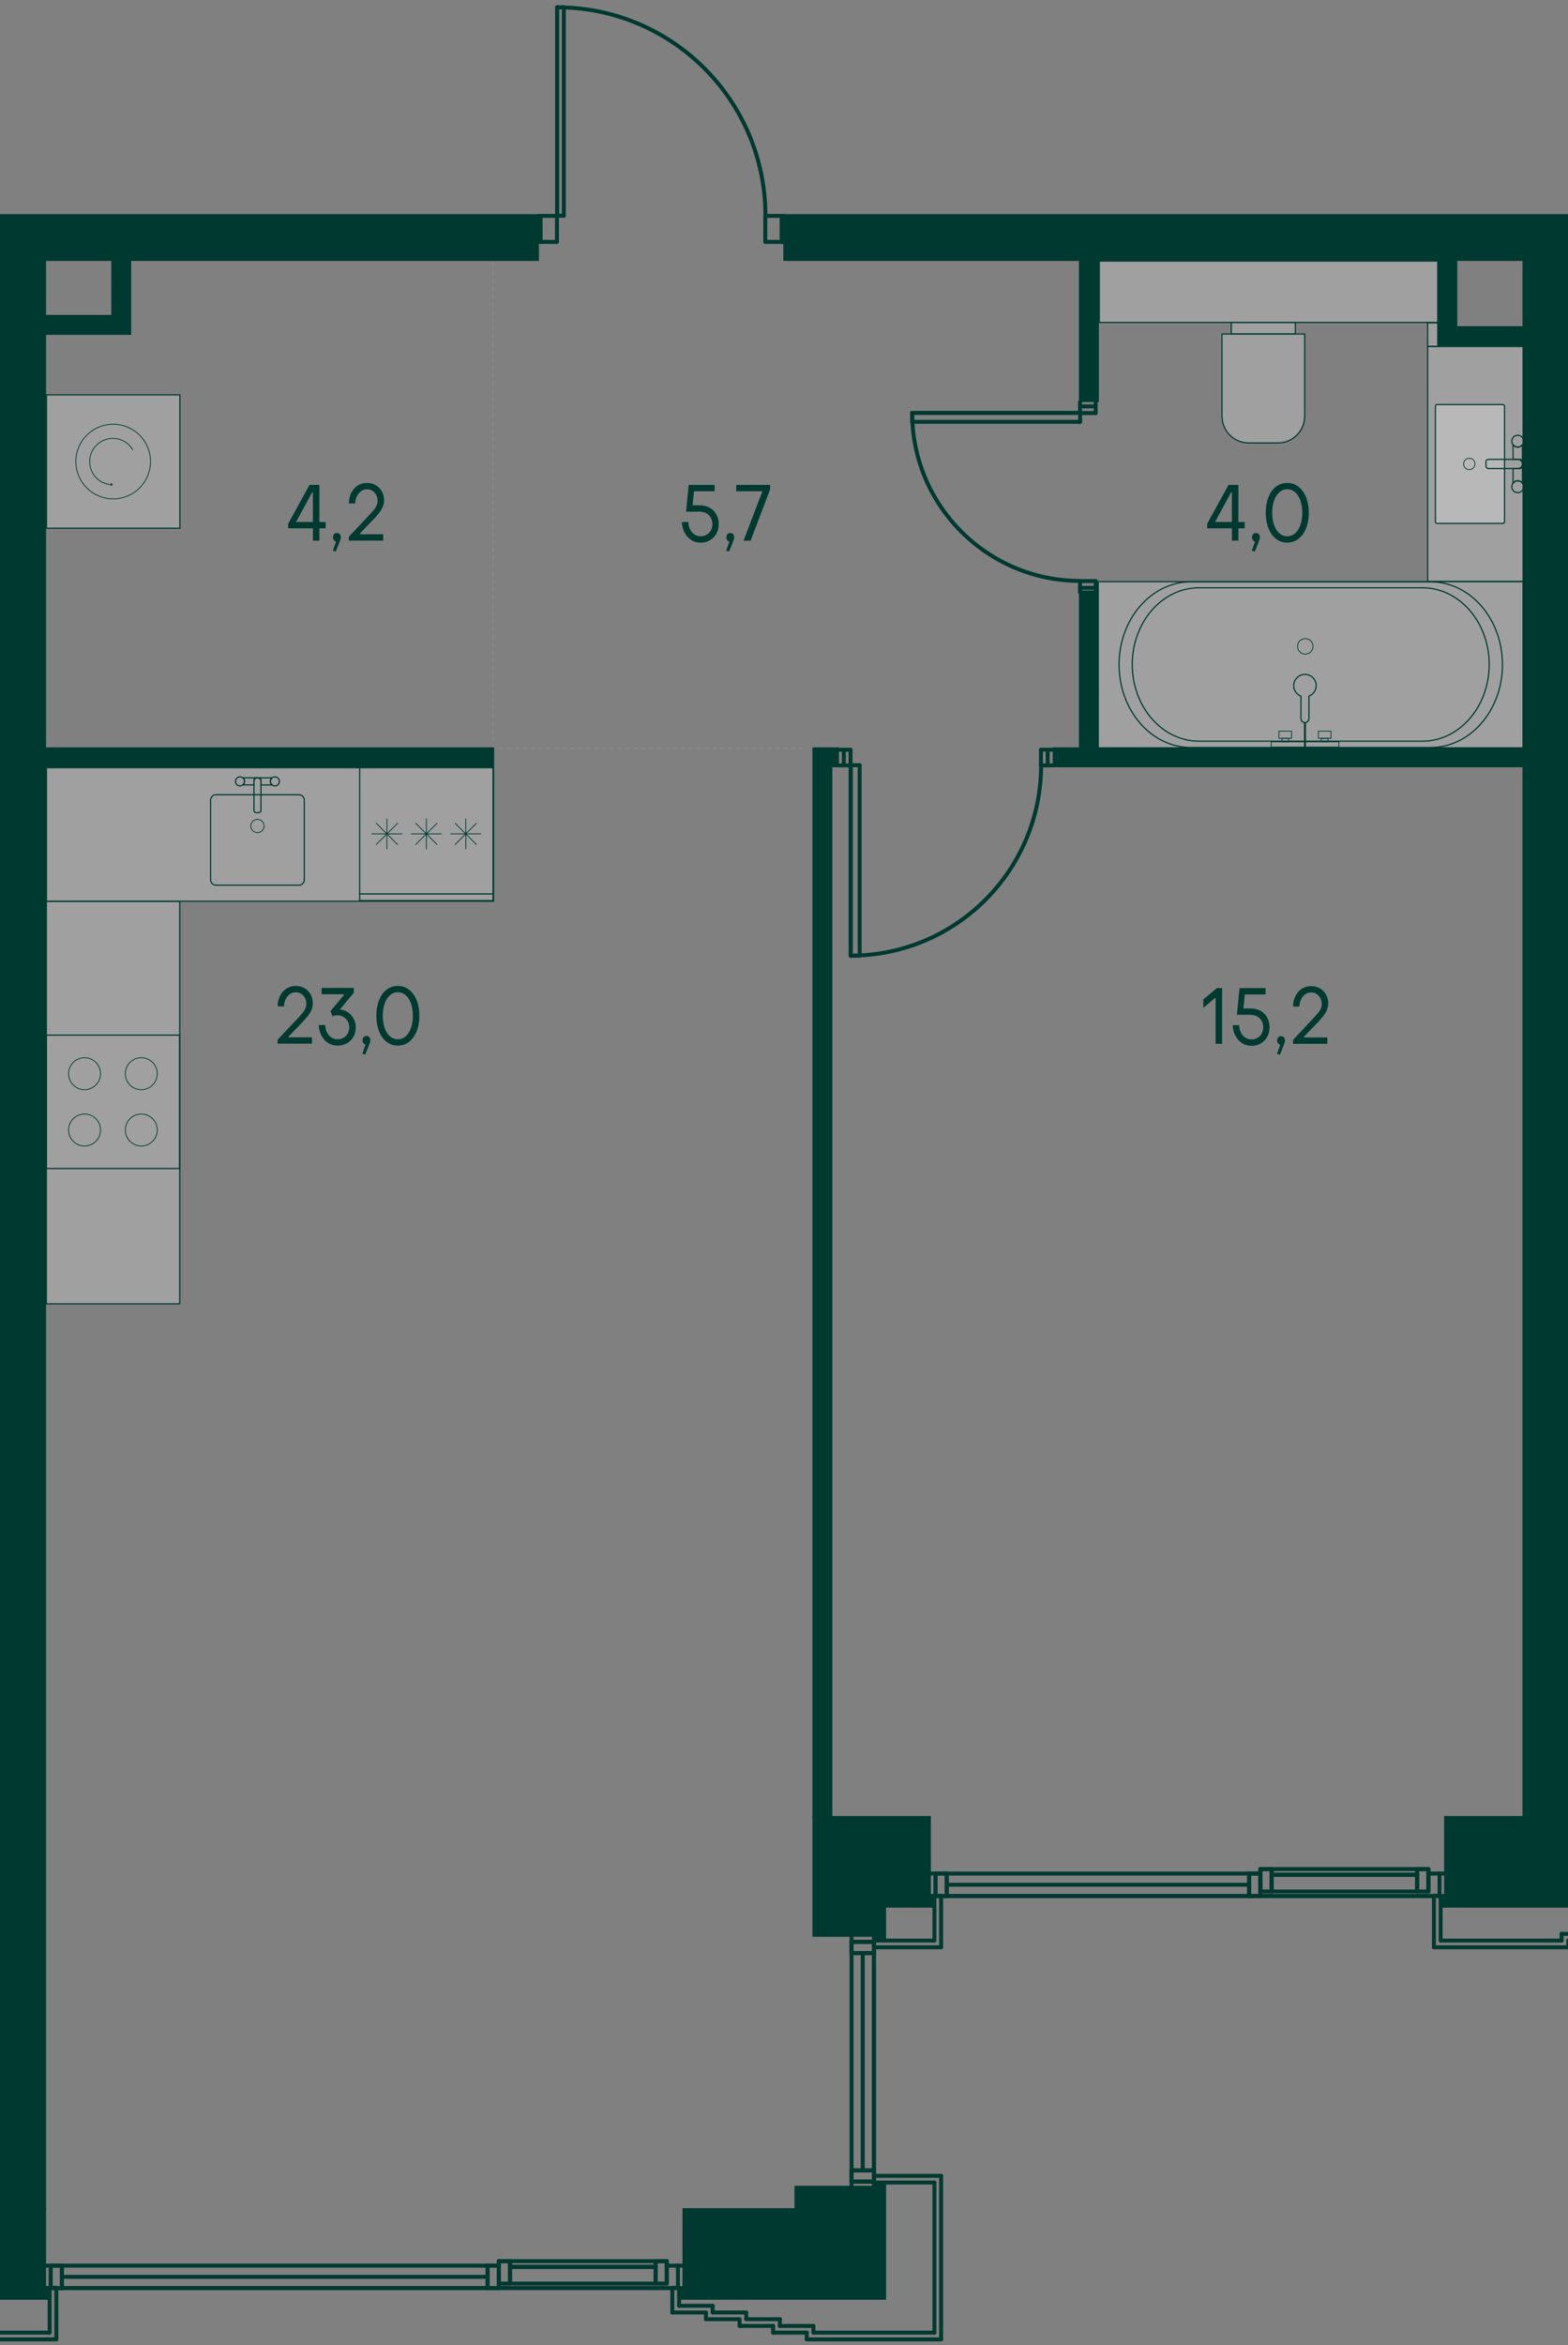 <?xml version="1.0" encoding="UTF-8"?><svg id="_Слой_1" xmlns="http://www.w3.org/2000/svg" xmlns:xlink="http://www.w3.org/1999/xlink" viewBox="0 0 595.28 890.08"><rect x="0" y="0" width="595.28" height="890.08" fill="#808080" stroke="none"/><defs><clipPath id="clippath"><rect width="595.28" height="890.08" fill="none" stroke-width="0"/></clipPath><clipPath id="clippath-10"><polygon points="203.67 .39 203.67 81.25 0 81.25 0 889.69 595.28 889.69 595.28 81.25 297.64 81.25 297.64 .39 203.67 .39" fill="none" stroke-width="0"/></clipPath><clipPath id="clippath-11"><rect x="17.66" y="149.88" width="50.62" height="50.62" fill="none" stroke-width="0"/></clipPath><clipPath id="clippath-12"><polygon points="203.67 .39 203.67 81.25 0 81.25 0 889.69 595.28 889.69 595.28 81.25 297.64 81.25 297.64 .39 203.67 .39" fill="none" stroke-width="0"/></clipPath><clipPath id="clippath-23"><polygon points="203.67 .39 203.67 81.25 0 81.25 0 889.69 595.28 889.69 595.28 81.25 297.64 81.25 297.64 .39 203.67 .39" fill="none" stroke-width="0"/></clipPath><clipPath id="clippath-24"><rect x="417.33" y="99.1" width="128.53" height="23.28" fill="none" stroke-width="0"/></clipPath><clipPath id="clippath-25"><polygon points="203.67 .39 203.67 81.25 0 81.25 0 889.69 595.28 889.69 595.28 81.25 297.64 81.25 297.64 .39 203.67 .39" fill="none" stroke-width="0"/></clipPath><clipPath id="clippath-26"><rect x="542.01" y="122.53" width="3.85" height="8.89" fill="none" stroke-width="0"/></clipPath><clipPath id="clippath-27"><polygon points="203.67 .39 203.67 81.25 0 81.25 0 889.69 595.28 889.69 595.28 81.25 297.64 81.25 297.64 .39 203.67 .39" fill="none" stroke-width="0"/></clipPath><clipPath id="clippath-28"><rect x="463.92" y="126.78" width="31.38" height="41.34" fill="none" stroke-width="0"/></clipPath><clipPath id="clippath-29"><rect x="463.92" y="126.78" width="31.38" height="41.33" fill="none" stroke-width="0"/></clipPath><clipPath id="clippath-30"><rect x="467.45" y="122.43" width="24.32" height="4.3" fill="none" stroke-width="0"/></clipPath><clipPath id="clippath-31"><rect x="467.45" y="122.43" width="24.32" height="4.3" fill="none" stroke-width="0"/></clipPath><clipPath id="clippath-32"><rect x="542" y="131.53" width="36.44" height="89.14" fill="none" stroke-width="0"/></clipPath><clipPath id="clippath-33"><rect x="542" y="131.53" width="36.44" height="89.15" fill="none" stroke-width="0"/></clipPath><clipPath id="clippath-34"><polygon points="203.67 .39 203.67 81.25 0 81.25 0 889.69 595.28 889.69 595.28 81.25 297.64 81.25 297.64 .39 203.67 .39" fill="none" stroke-width="0"/></clipPath><clipPath id="clippath-35"><rect x="544.96" y="153.54" width="26.22" height="45.11" fill="none" stroke-width="0"/></clipPath><clipPath id="clippath-36"><rect x="544.96" y="153.54" width="26.22" height="45.11" fill="none" stroke-width="0"/></clipPath><clipPath id="clippath-37"><rect x="416.95" y="220.78" width="161.33" height="63.11" fill="none" stroke-width="0"/></clipPath><clipPath id="clippath-38"><rect x="416.95" y="220.78" width="161.33" height="63.11" fill="none" stroke-width="0"/></clipPath><clipPath id="clippath-39"><polygon points="203.67 .39 203.67 81.25 0 81.25 0 889.69 595.28 889.69 595.28 81.25 297.64 81.25 297.64 .39 203.67 .39" fill="none" stroke-width="0"/></clipPath><clipPath id="clippath-74"><polygon points="203.67 .39 203.67 81.25 0 81.25 0 889.69 595.28 889.69 595.28 81.25 297.64 81.25 297.64 .39 203.67 .39" fill="none" stroke-width="0"/></clipPath><clipPath id="clippath-75"><rect x="17.61" y="342.13" width="50.62" height="152.75" fill="none" stroke-width="0"/></clipPath><clipPath id="clippath-76"><polygon points="203.67 .39 203.67 81.25 0 81.25 0 889.69 595.28 889.69 595.28 81.25 297.64 81.25 297.64 .39 203.67 .39" fill="none" stroke-width="0"/></clipPath><clipPath id="clippath-77"><rect x="17.64" y="291.38" width="169.72" height="50.68" fill="none" stroke-width="0"/></clipPath><clipPath id="clippath-78"><polygon points="203.67 .39 203.67 81.25 0 81.25 0 889.69 595.28 889.69 595.28 81.25 297.64 81.25 297.64 .39 203.67 .39" fill="none" stroke-width="0"/></clipPath><clipPath id="clippath-79"><polygon points="203.67 .39 203.67 81.25 0 81.25 0 889.69 595.28 889.69 595.28 81.25 297.64 81.25 297.64 .39 203.67 .39" fill="none" stroke-width="0"/></clipPath><clipPath id="clippath-85"><polygon points="203.67 .39 203.67 81.25 0 81.25 0 889.69 595.28 889.69 595.28 81.25 297.64 81.25 297.64 .39 203.67 .39" fill="none" stroke-width="0"/></clipPath><clipPath id="clippath-86"><polygon points="203.67 .39 203.67 81.25 0 81.25 0 889.69 595.28 889.69 595.28 81.25 297.64 81.25 297.64 .39 203.67 .39" fill="none" stroke-width="0"/></clipPath><clipPath id="clippath-87"><polygon points="203.67 .39 203.67 81.25 0 81.25 0 889.69 595.28 889.69 595.28 81.25 297.64 81.25 297.64 .39 203.67 .39" fill="none" stroke-width="0"/></clipPath><clipPath id="clippath-88"><polygon points="203.67 .39 203.67 81.25 0 81.25 0 889.69 595.28 889.69 595.28 81.25 297.64 81.25 297.64 .39 203.67 .39" fill="none" stroke-width="0"/></clipPath><clipPath id="clippath-89"><polygon points="203.67 .39 203.67 81.25 0 81.25 0 889.69 595.28 889.69 595.28 81.25 297.64 81.25 297.64 .39 203.67 .39" fill="none" stroke-width="0"/></clipPath><clipPath id="clippath-90"><polygon points="203.67 .39 203.67 81.25 0 81.25 0 889.69 595.28 889.69 595.28 81.25 297.64 81.25 297.64 .39 203.67 .39" fill="none" stroke-width="0"/></clipPath><clipPath id="clippath-91"><polygon points="203.67 .39 203.67 81.25 0 81.25 0 889.69 595.28 889.69 595.28 81.25 297.64 81.25 297.64 .39 203.67 .39" fill="none" stroke-width="0"/></clipPath><clipPath id="clippath-92"><polygon points="203.67 .39 203.67 81.25 0 81.25 0 889.69 595.28 889.69 595.28 81.25 297.64 81.25 297.64 .39 203.67 .39" fill="none" stroke-width="0"/></clipPath><clipPath id="clippath-93"><polygon points="203.67 .39 203.67 81.25 0 81.25 0 889.69 595.28 889.69 595.28 81.25 297.64 81.25 297.64 .39 203.67 .39" fill="none" stroke-width="0"/></clipPath><clipPath id="clippath-94"><polygon points="203.67 .39 203.67 81.25 0 81.25 0 889.69 595.28 889.69 595.28 81.25 297.64 81.25 297.64 .39 203.67 .39" fill="none" stroke-width="0"/></clipPath><clipPath id="clippath-95"><polygon points="203.67 .39 203.67 81.25 0 81.25 0 889.69 595.28 889.69 595.28 81.25 297.64 81.25 297.64 .39 203.67 .39" fill="none" stroke-width="0"/></clipPath><clipPath id="clippath-96"><polygon points="203.67 .39 203.67 81.25 0 81.25 0 889.69 595.28 889.69 595.28 81.25 297.64 81.25 297.64 .39 203.67 .39" fill="none" stroke-width="0"/></clipPath><clipPath id="clippath-97"><polygon points="203.67 .39 203.67 81.25 0 81.25 0 889.69 595.28 889.69 595.28 81.25 297.64 81.25 297.64 .39 203.67 .39" fill="none" stroke-width="0"/></clipPath><clipPath id="clippath-98"><polygon points="203.67 .39 203.67 81.25 0 81.25 0 889.69 595.28 889.69 595.28 81.25 297.64 81.25 297.64 .39 203.67 .39" fill="none" stroke-width="0"/></clipPath><clipPath id="clippath-99"><polygon points="203.67 .39 203.67 81.25 0 81.25 0 889.69 595.28 889.69 595.28 81.25 297.64 81.25 297.64 .39 203.67 .39" fill="none" stroke-width="0"/></clipPath><clipPath id="clippath-100"><polygon points="203.67 .39 203.67 81.25 0 81.25 0 889.69 595.28 889.69 595.28 81.25 297.64 81.25 297.64 .39 203.67 .39" fill="none" stroke-width="0"/></clipPath><clipPath id="clippath-101"><polygon points="203.67 .39 203.67 81.25 0 81.25 0 889.69 595.28 889.69 595.28 81.25 297.64 81.25 297.64 .39 203.67 .39" fill="none" stroke-width="0"/></clipPath><clipPath id="clippath-102"><polygon points="203.67 .39 203.67 81.25 0 81.25 0 889.69 595.28 889.69 595.28 81.25 297.64 81.25 297.64 .39 203.67 .39" fill="none" stroke-width="0"/></clipPath><clipPath id="clippath-103"><polygon points="203.67 .39 203.67 81.25 0 81.25 0 889.69 595.28 889.69 595.28 81.25 297.64 81.25 297.64 .39 203.67 .39" fill="none" stroke-width="0"/></clipPath></defs><g clip-path="url(#clippath)"><line x1="187.23" y1="287.45" x2="187.23" y2="91.81" fill="none" stroke="#868786" stroke-dasharray="0 0 1.5 1.5" stroke-linecap="round" stroke-linejoin="round" stroke-width=".45"/><line x1="305" y1="284.04" x2="180.62" y2="284.04" fill="none" stroke="#868786" stroke-dasharray="0 0 1.5 1.5" stroke-linecap="round" stroke-linejoin="round" stroke-width=".45"/><g clip-path="url(#clippath-10)"><g opacity=".25"><g clip-path="url(#clippath-11)"><rect x="17.66" y="149.88" width="50.63" height="50.62" fill="#fff" stroke-width="0"/></g></g></g><path d="M17.89,150.1h50.17v50.17H17.89v-50.17ZM17.44,200.72h51.08v-51.07H17.44v51.07Z" fill="#003930" stroke-width="0"/><g clip-path="url(#clippath-12)"><path d="M42.97,189.35c7.83,0,14.17-6.34,14.17-14.17s-6.34-14.16-14.17-14.16-14.17,6.34-14.17,14.16,6.34,14.17,14.17,14.17Z" fill="none" stroke="#003930" stroke-miterlimit="10" stroke-width=".3"/><path d="M50.45,170.79c-1.52-2.63-4.36-4.39-7.61-4.39-4.85,0-8.79,3.94-8.79,8.79s3.75,8.6,8.45,8.78" fill="none" stroke="#003930" stroke-miterlimit="10" stroke-width=".3"/></g><polygon points="42.4 183.93 41.85 184.38 42.28 184.42 42.83 183.97 42.38 183.41 41.95 183.37 42.4 183.93" fill="#003930" stroke-width="0"/><g clip-path="url(#clippath-23)"><g opacity=".25"><g clip-path="url(#clippath-24)"><rect x="417.33" y="99.1" width="128.53" height="23.28" fill="#fff" stroke-width="0"/></g></g></g><path d="M417.56,99.32h128.08v22.83h-128.08v-22.83ZM417.11,122.6h128.98v-23.73h-128.98v23.73Z" fill="#003930" stroke-width="0"/><g clip-path="url(#clippath-25)"><g opacity=".25"><g clip-path="url(#clippath-26)"><rect x="542" y="122.53" width="3.86" height="8.9" fill="#fff" stroke-width="0"/></g></g></g><path d="M542.23,122.76h3.41v8.45h-3.41v-8.45ZM541.78,131.65h4.31v-9.35h-4.31v9.35Z" fill="#003930" stroke-width="0"/><g clip-path="url(#clippath-27)"><g opacity=".25"><g clip-path="url(#clippath-28)"><g clip-path="url(#clippath-29)"><path d="M474.06,168.12c-5.59,0-10.14-4.55-10.14-10.14v-31.19h31.38v31.19c0,5.59-4.55,10.14-10.14,10.14h-11.1Z" fill="#fff" stroke-width="0"/></g></g></g><path d="M495.08,127.01v30.97c0,5.47-4.45,9.92-9.92,9.92h-11.1c-5.47,0-9.92-4.45-9.92-9.92v-30.97h30.93ZM495.53,126.56h-31.83v31.42c0,5.72,4.64,10.37,10.37,10.37h11.1c5.73,0,10.37-4.64,10.37-10.37v-31.42Z" fill="#003930" stroke-width="0"/><g opacity=".25"><g clip-path="url(#clippath-30)"><g clip-path="url(#clippath-31)"><rect x="467.45" y="122.43" width="24.32" height="4.3" fill="#fff" stroke-width="0"/></g></g></g><path d="M491.55,126.51h-23.87v-3.85h23.87v3.85ZM491.99,122.2h-24.77v4.76h24.77v-4.76Z" fill="#003930" stroke-width="0"/><g opacity=".25"><g clip-path="url(#clippath-32)"><g clip-path="url(#clippath-33)"><rect x="542" y="131.53" width="36.44" height="89.15" fill="#fff" stroke-width="0"/></g></g></g></g><path d="M542.23,131.75h35.99v88.69h-35.99v-88.69ZM541.78,220.9h36.89v-89.59h-36.89v89.59Z" fill="#003930" stroke-width="0"/><g clip-path="url(#clippath-34)"><g opacity=".25"><g clip-path="url(#clippath-35)"><g clip-path="url(#clippath-36)"><path d="M545.58,153.54h24.97c.34,0,.62.28.62.62v43.86c0,.35-.28.63-.63.63h-24.97c-.34,0-.62-.28-.62-.62v-43.86c0-.34.28-.62.62-.62Z" fill="#fff" stroke-width="0"/></g></g></g><path d="M570.55,153.77c.22,0,.4.18.4.4v43.86c0,.22-.18.4-.4.4h-24.97c-.22,0-.4-.18-.4-.4v-43.86c0-.22.18-.4.4-.4h24.97ZM570.55,153.32h-24.97c-.47,0-.85.38-.85.85v43.86c0,.47.38.85.85.85h24.97c.47,0,.85-.38.85-.85v-43.86c0-.47-.38-.85-.85-.85" fill="#003930" stroke-width="0"/><path d="M557.81,178.26c-1.2,0-2.17-.97-2.17-2.17s.97-2.16,2.17-2.16,2.16.97,2.16,2.16-.97,2.17-2.16,2.17Z" fill="none" stroke="#003930" stroke-linecap="round" stroke-linejoin="round" stroke-width=".3"/><path d="M576.19,169.71c-.74,0-1.37-.38-1.78-.93v5.59h1.82c.96,0,1.73.77,1.73,1.73v-7.32c-.41.55-1.03.93-1.78.93Z" fill="none" stroke="#003930" stroke-linecap="round" stroke-linejoin="round" stroke-width=".45"/><path d="M576.19,182.49c.74,0,1.36.38,1.78.93v-7.32c0,.95-.78,1.73-1.73,1.73h-1.82v5.59c.41-.55,1.03-.93,1.78-.93Z" fill="none" stroke="#003930" stroke-linecap="round" stroke-linejoin="round" stroke-width=".45"/><rect x="564.15" y="174.37" width="13.82" height="3.46" rx=".85" ry=".85" fill="none" stroke="#003930" stroke-linecap="round" stroke-linejoin="round" stroke-width=".45"/><path d="M576.19,169.71c-1.25,0-2.25-1.01-2.25-2.25s1-2.25,2.25-2.25,2.25,1.01,2.25,2.25-1.01,2.25-2.25,2.25Z" fill="none" stroke="#003930" stroke-linecap="round" stroke-linejoin="round" stroke-width=".45"/><path d="M576.19,186.99c-1.25,0-2.25-1.01-2.25-2.25s1-2.25,2.25-2.25,2.25,1.01,2.25,2.25-1.01,2.25-2.25,2.25Z" fill="none" stroke="#003930" stroke-linecap="round" stroke-linejoin="round" stroke-width=".45"/><g opacity=".25"><g clip-path="url(#clippath-37)"><g clip-path="url(#clippath-38)"><rect x="416.95" y="220.78" width="161.33" height="63.11" fill="#fff" stroke-width="0"/></g></g></g></g><path d="M417.17,221.01h160.88v62.67h-160.88v-62.67ZM416.72,284.12h161.78v-63.56h-161.78v63.56Z" fill="#003930" stroke-width="0"/><g clip-path="url(#clippath-39)"><path d="M543.15,221.06c14.9,0,27.02,14,27.02,31.22s-12.12,31.21-27.02,31.21h-91.06c-14.9,0-27.02-14-27.02-31.21s12.12-31.22,27.02-31.22h91.06ZM543.15,220.62h-91.06c-15.17,0-27.47,14.18-27.47,31.66s12.3,31.66,27.47,31.66h91.06c15.17,0,27.47-14.17,27.47-31.66s-12.3-31.66-27.47-31.66" fill="#003930" stroke-width="0"/><path d="M540.01,223.32c13.86,0,25.13,12.96,25.13,28.89s-11.27,28.89-25.13,28.89h-84.8c-13.86,0-25.13-12.96-25.13-28.89s11.27-28.89,25.13-28.89h84.8ZM540.01,222.87h-84.8c-14.13,0-25.58,13.14-25.58,29.34s11.45,29.34,25.58,29.34h84.8c14.13,0,25.58-13.13,25.58-29.34s-11.45-29.34-25.58-29.34" fill="#003930" stroke-width="0"/><path d="M495.53,242.39c1.63,0,2.94,1.32,2.94,2.94s-1.31,2.95-2.94,2.95-2.94-1.32-2.94-2.95,1.31-2.94,2.94-2.94Z" fill="none" stroke="#003930" stroke-miterlimit="10" stroke-width=".3"/><path d="M499.7,260.25c0-2.36-1.91-4.28-4.28-4.28s-4.28,1.92-4.28,4.28c0,1.82,1.15,3.35,2.75,3.97v8.53c0,.84.68,1.52,1.52,1.52s1.52-.68,1.52-1.52v-8.53c1.61-.62,2.75-2.15,2.75-3.97Z" fill="none" stroke="#003930" stroke-linecap="round" stroke-linejoin="round" stroke-width=".45"/><line x1="495.42" y1="274.27" x2="495.42" y2="283.58" fill="none" stroke="#003930" stroke-miterlimit="10" stroke-width=".75"/><rect x="482.57" y="281.59" width="25.7" height="2" fill="none" stroke="#003930" stroke-linecap="round" stroke-miterlimit="10" stroke-width=".3"/><rect x="485.55" y="277.52" width="4.78" height="2.71" fill="none" stroke="#003930" stroke-linecap="round" stroke-miterlimit="10" stroke-width=".3"/><rect x="500.52" y="277.52" width="4.78" height="2.71" fill="none" stroke="#003930" stroke-linecap="round" stroke-miterlimit="10" stroke-width=".3"/><rect x="486.65" y="280.23" width="2.57" height="1.35" fill="none" stroke="#003930" stroke-linecap="round" stroke-miterlimit="10" stroke-width=".3"/><rect x="501.62" y="280.23" width="2.57" height="1.35" fill="none" stroke="#003930" stroke-linecap="round" stroke-miterlimit="10" stroke-width=".3"/></g><rect y="343.5" width=".16" height="153.2" fill="#003930" stroke-width="0"/><rect y="292.75" width=".13" height="51.13" fill="#003930" stroke-width="0"/><rect y="394.27" width=".21" height="51.07" fill="#003930" stroke-width="0"/><g clip-path="url(#clippath-74)"><g opacity=".25"><g clip-path="url(#clippath-75)"><rect x="17.61" y="342.13" width="50.62" height="152.75" fill="#fff" stroke-width="0"/></g></g></g><path d="M17.83,342.35h50.17v152.3H17.83v-152.3ZM17.39,495.1h51.07v-153.2H17.39v153.2Z" fill="#003930" stroke-width="0"/><g clip-path="url(#clippath-76)"><g opacity=".25"><g clip-path="url(#clippath-77)"><rect x="17.64" y="291.38" width="169.72" height="50.68" fill="#fff" stroke-width="0"/></g></g></g><path d="M17.87,291.61h169.27v50.23H17.87v-50.23ZM17.42,342.29h170.17v-51.13H17.42v51.13Z" fill="#003930" stroke-width="0"/><g clip-path="url(#clippath-78)"><path d="M113.47,301.86c1.02,0,1.84.83,1.84,1.86v30.17c0,1.03-.83,1.86-1.84,1.86h-31.45c-1.02,0-1.85-.83-1.85-1.86v-30.17c0-1.03.82-1.86,1.85-1.86h31.45ZM113.47,301.41h-31.45c-1.27,0-2.3,1.04-2.3,2.31v30.17c0,1.28,1.03,2.31,2.3,2.31h31.45c1.27,0,2.29-1.04,2.29-2.31v-30.17c0-1.28-1.03-2.31-2.29-2.31" fill="#003930" stroke-width="0"/><path d="M102.64,296.58c0,.56.29,1.05.71,1.36h-4.28v-1.39c0-.73-.6-1.32-1.33-1.32h5.61c-.42.31-.71.79-.71,1.36Z" fill="none" stroke="#003930" stroke-linecap="round" stroke-linejoin="round" stroke-width=".45"/><path d="M92.85,296.58c0-.57-.29-1.05-.71-1.36h5.61c-.73,0-1.33.59-1.33,1.32v1.39h-4.28c.42-.31.71-.79.71-1.36Z" fill="none" stroke="#003930" stroke-linecap="round" stroke-linejoin="round" stroke-width=".45"/><path d="M97.27,295.22h.95c.47,0,.85.38.85.85v11.54c0,.47-.38.85-.85.85h-.95c-.47,0-.85-.38-.85-.85v-11.54c0-.47.38-.85.85-.85Z" fill="none" stroke="#003930" stroke-linecap="round" stroke-linejoin="round" stroke-width=".45"/><path d="M102.64,296.58c0,.95.77,1.72,1.72,1.72s1.72-.77,1.72-1.72-.77-1.72-1.72-1.72-1.72.77-1.72,1.72Z" fill="none" stroke="#003930" stroke-linecap="round" stroke-linejoin="round" stroke-width=".45"/><path d="M89.4,296.58c0,.95.77,1.72,1.72,1.72s1.72-.77,1.72-1.72-.77-1.72-1.72-1.72-1.72.77-1.72,1.72Z" fill="none" stroke="#003930" stroke-linecap="round" stroke-linejoin="round" stroke-width=".45"/><path d="M95.22,313.51c0,1.39,1.13,2.52,2.52,2.52s2.52-1.13,2.52-2.52-1.13-2.52-2.52-2.52-2.52,1.13-2.52,2.52Z" fill="none" stroke="#003930" stroke-linecap="round" stroke-linejoin="round" stroke-width=".3"/></g><path d="M17.78,393.12h50.17v50.17H17.78v-50.17ZM17.33,443.75h51.08v-51.08H17.33v51.08Z" fill="#003930" stroke-width="0"/><g clip-path="url(#clippath-79)"><path d="M26.03,407.53c0-3.35,2.72-6.07,6.07-6.07s6.07,2.71,6.07,6.07-2.72,6.07-6.07,6.07-6.07-2.71-6.07-6.07Z" fill="none" stroke="#003930" stroke-miterlimit="10" stroke-width=".3"/><path d="M26.03,428.9c0-3.35,2.72-6.07,6.07-6.07s6.07,2.71,6.07,6.07-2.72,6.07-6.07,6.07-6.07-2.71-6.07-6.07Z" fill="none" stroke="#003930" stroke-miterlimit="10" stroke-width=".3"/><path d="M47.57,428.9c0-3.35,2.72-6.07,6.07-6.07s6.07,2.71,6.07,6.07-2.71,6.07-6.07,6.07-6.07-2.71-6.07-6.07Z" fill="none" stroke="#003930" stroke-miterlimit="10" stroke-width=".3"/><path d="M47.57,407.53c0-3.35,2.72-6.07,6.07-6.07s6.07,2.71,6.07,6.07-2.71,6.07-6.07,6.07-6.07-2.71-6.07-6.07Z" fill="none" stroke="#003930" stroke-miterlimit="10" stroke-width=".3"/></g><path d="M136.77,291.42h50.18v50.17h-50.18v-50.17ZM136.32,342.04h51.07v-51.07h-51.07v51.07Z" fill="#003930" stroke-width="0"/><line x1="171.12" y1="316.51" x2="182.52" y2="316.51" fill="none" stroke="#003930" stroke-linecap="round" stroke-miterlimit="10" stroke-width=".3"/><line x1="176.82" y1="322.2" x2="176.82" y2="310.81" fill="none" stroke="#003930" stroke-linecap="round" stroke-miterlimit="10" stroke-width=".3"/><line x1="172.79" y1="312.48" x2="180.85" y2="320.53" fill="none" stroke="#003930" stroke-linecap="round" stroke-miterlimit="10" stroke-width=".3"/><line x1="172.79" y1="320.53" x2="180.85" y2="312.48" fill="none" stroke="#003930" stroke-linecap="round" stroke-miterlimit="10" stroke-width=".3"/><line x1="156.16" y1="316.51" x2="167.55" y2="316.51" fill="none" stroke="#003930" stroke-linecap="round" stroke-miterlimit="10" stroke-width=".3"/><line x1="161.86" y1="322.2" x2="161.86" y2="310.81" fill="none" stroke="#003930" stroke-linecap="round" stroke-miterlimit="10" stroke-width=".3"/><line x1="157.83" y1="312.48" x2="165.89" y2="320.53" fill="none" stroke="#003930" stroke-linecap="round" stroke-miterlimit="10" stroke-width=".3"/><line x1="157.83" y1="320.53" x2="165.89" y2="312.48" fill="none" stroke="#003930" stroke-linecap="round" stroke-miterlimit="10" stroke-width=".3"/><line x1="141.2" y1="316.51" x2="152.59" y2="316.51" fill="none" stroke="#003930" stroke-linecap="round" stroke-miterlimit="10" stroke-width=".3"/><line x1="146.89" y1="322.2" x2="146.89" y2="310.81" fill="none" stroke="#003930" stroke-linecap="round" stroke-miterlimit="10" stroke-width=".3"/><line x1="142.86" y1="312.48" x2="150.92" y2="320.53" fill="none" stroke="#003930" stroke-linecap="round" stroke-miterlimit="10" stroke-width=".3"/><line x1="142.86" y1="320.53" x2="150.92" y2="312.48" fill="none" stroke="#003930" stroke-linecap="round" stroke-miterlimit="10" stroke-width=".3"/><line x1="187.39" y1="339.3" x2="136.32" y2="339.3" fill="none" stroke="#003930" stroke-linejoin="round" stroke-width=".45"/><line x1="204.22" y1="91.81" x2="205.24" y2="91.81" fill="none" stroke="#003930" stroke-linecap="round" stroke-linejoin="round" stroke-width="1.5"/><g clip-path="url(#clippath-85)"><line x1="205.24" y1="81.94" x2="204.22" y2="81.94" fill="none" stroke="#003930" stroke-linecap="round" stroke-linejoin="round" stroke-width="1.5"/><line x1="297.76" y1="81.94" x2="296.74" y2="81.94" fill="none" stroke="#003930" stroke-linecap="round" stroke-linejoin="round" stroke-width="1.5"/></g><line x1="296.74" y1="91.81" x2="297.76" y2="91.81" fill="none" stroke="#003930" stroke-linecap="round" stroke-linejoin="round" stroke-width="1.5"/><g clip-path="url(#clippath-86)"><line x1="205.24" y1="81.94" x2="205.24" y2="91.81" fill="none" stroke="#003930" stroke-linecap="round" stroke-linejoin="round" stroke-width="1.5"/></g><line x1="205.24" y1="91.81" x2="211.45" y2="91.81" fill="none" stroke="#003930" stroke-linecap="round" stroke-linejoin="round" stroke-width="1.5"/><line x1="211.45" y1="91.81" x2="211.45" y2="81.94" fill="none" stroke="#003930" stroke-linecap="round" stroke-linejoin="round" stroke-width="1.5"/><g clip-path="url(#clippath-87)"><line x1="211.45" y1="81.94" x2="205.24" y2="81.94" fill="none" stroke="#003930" stroke-linecap="round" stroke-linejoin="round" stroke-width="1.5"/><line x1="296.74" y1="81.94" x2="290.54" y2="81.94" fill="none" stroke="#003930" stroke-linecap="round" stroke-linejoin="round" stroke-width="1.5"/></g><line x1="290.53" y1="81.94" x2="290.53" y2="91.81" fill="none" stroke="#003930" stroke-linecap="round" stroke-linejoin="round" stroke-width="1.5"/><line x1="290.53" y1="91.81" x2="296.74" y2="91.81" fill="none" stroke="#003930" stroke-linecap="round" stroke-linejoin="round" stroke-width="1.5"/><g clip-path="url(#clippath-88)"><line x1="296.74" y1="91.81" x2="296.74" y2="81.94" fill="none" stroke="#003930" stroke-linecap="round" stroke-linejoin="round" stroke-width="1.5"/><line x1="211.5" y1="81.87" x2="211.5" y2="2.79" fill="none" stroke="#003930" stroke-linecap="round" stroke-linejoin="round" stroke-width="1.5"/><line x1="211.5" y1="2.79" x2="214.05" y2="2.79" fill="none" stroke="#003930" stroke-linecap="round" stroke-linejoin="round" stroke-width="1.5"/><line x1="211.5" y1="81.87" x2="211.5" y2="2.79" fill="none" stroke="#003930" stroke-linecap="round" stroke-linejoin="round" stroke-width="1.5"/></g><line x1="214.06" y1="81.87" x2="211.51" y2="81.87" fill="none" stroke="#003930" stroke-linecap="round" stroke-linejoin="round" stroke-width="1.5"/><g clip-path="url(#clippath-89)"><line x1="214.06" y1="2.79" x2="214.06" y2="81.87" fill="none" stroke="#003930" stroke-linecap="round" stroke-linejoin="round" stroke-width="1.5"/><path d="M290.59,81.87c0-43.68-35.41-79.09-79.09-79.09" fill="none" stroke="#003930" stroke-linecap="round" stroke-linejoin="round" stroke-width="1.5"/><path d="M15.06,20.64c43.68,0,79.09-35.41,79.09-79.09" fill="none" stroke="#003930" stroke-linecap="round" stroke-linejoin="round" stroke-width="1.5"/></g><line x1="320.35" y1="290.51" x2="318.65" y2="290.51" fill="none" stroke="#003930" stroke-linecap="round" stroke-linejoin="round" stroke-width="1.5"/><line x1="318.65" y1="284.56" x2="320.35" y2="284.56" fill="none" stroke="#003930" stroke-linecap="round" stroke-linejoin="round" stroke-width="1.5"/><line x1="397.74" y1="284.56" x2="399.44" y2="284.56" fill="none" stroke="#003930" stroke-linecap="round" stroke-linejoin="round" stroke-width="1.5"/><line x1="399.44" y1="290.51" x2="397.74" y2="290.51" fill="none" stroke="#003930" stroke-linecap="round" stroke-linejoin="round" stroke-width="1.5"/><line x1="397.74" y1="284.56" x2="397.74" y2="290.51" fill="none" stroke="#003930" stroke-linecap="round" stroke-linejoin="round" stroke-width="1.5"/><line x1="395.19" y1="284.56" x2="397.74" y2="284.56" fill="none" stroke="#003930" stroke-linecap="round" stroke-linejoin="round" stroke-width="1.5"/><line x1="395.19" y1="290.51" x2="395.19" y2="284.56" fill="none" stroke="#003930" stroke-linecap="round" stroke-linejoin="round" stroke-width="1.5"/><line x1="397.74" y1="290.51" x2="395.19" y2="290.51" fill="none" stroke="#003930" stroke-linecap="round" stroke-linejoin="round" stroke-width="1.5"/><line x1="322.91" y1="290.51" x2="320.36" y2="290.51" fill="none" stroke="#003930" stroke-linecap="round" stroke-linejoin="round" stroke-width="1.5"/><line x1="322.91" y1="284.56" x2="322.91" y2="290.51" fill="none" stroke="#003930" stroke-linecap="round" stroke-linejoin="round" stroke-width="1.5"/><line x1="320.35" y1="284.56" x2="322.9" y2="284.56" fill="none" stroke="#003930" stroke-linecap="round" stroke-linejoin="round" stroke-width="1.5"/><line x1="320.35" y1="290.51" x2="320.35" y2="284.56" fill="none" stroke="#003930" stroke-linecap="round" stroke-linejoin="round" stroke-width="1.5"/><line x1="415.97" y1="223.11" x2="415.97" y2="224.81" fill="none" stroke="#003930" stroke-linecap="round" stroke-linejoin="round" stroke-width="1.5"/><line x1="410.02" y1="224.81" x2="410.02" y2="223.11" fill="none" stroke="#003930" stroke-linecap="round" stroke-linejoin="round" stroke-width="1.5"/><line x1="410.02" y1="154.23" x2="410.02" y2="152.53" fill="none" stroke="#003930" stroke-linecap="round" stroke-linejoin="round" stroke-width="1.5"/><line x1="415.97" y1="152.53" x2="415.97" y2="154.23" fill="none" stroke="#003930" stroke-linecap="round" stroke-linejoin="round" stroke-width="1.5"/><line x1="415.97" y1="223.11" x2="410.02" y2="223.11" fill="none" stroke="#003930" stroke-linecap="round" stroke-linejoin="round" stroke-width="1.5"/><line x1="415.97" y1="220.56" x2="415.97" y2="223.11" fill="none" stroke="#003930" stroke-linecap="round" stroke-linejoin="round" stroke-width="1.5"/><line x1="410.02" y1="220.56" x2="415.97" y2="220.56" fill="none" stroke="#003930" stroke-linecap="round" stroke-linejoin="round" stroke-width="1.5"/><line x1="410.02" y1="223.11" x2="410.02" y2="220.56" fill="none" stroke="#003930" stroke-linecap="round" stroke-linejoin="round" stroke-width="1.5"/><line x1="410.02" y1="156.78" x2="410.02" y2="154.23" fill="none" stroke="#003930" stroke-linecap="round" stroke-linejoin="round" stroke-width="1.5"/><line x1="415.97" y1="156.78" x2="410.02" y2="156.78" fill="none" stroke="#003930" stroke-linecap="round" stroke-linejoin="round" stroke-width="1.5"/><line x1="415.97" y1="154.23" x2="415.97" y2="156.78" fill="none" stroke="#003930" stroke-linecap="round" stroke-linejoin="round" stroke-width="1.5"/><line x1="410.02" y1="154.23" x2="415.97" y2="154.23" fill="none" stroke="#003930" stroke-linecap="round" stroke-linejoin="round" stroke-width="1.5"/><line x1="322.96" y1="290.44" x2="322.96" y2="362.72" fill="none" stroke="#003930" stroke-linecap="round" stroke-linejoin="round" stroke-width="1.5"/><line x1="326.36" y1="362.72" x2="326.36" y2="290.44" fill="none" stroke="#003930" stroke-linecap="round" stroke-linejoin="round" stroke-width="1.5"/><line x1="326.36" y1="290.44" x2="322.96" y2="290.44" fill="none" stroke="#003930" stroke-linecap="round" stroke-linejoin="round" stroke-width="1.5"/><line x1="322.96" y1="290.44" x2="322.96" y2="362.72" fill="none" stroke="#003930" stroke-linecap="round" stroke-linejoin="round" stroke-width="1.5"/><line x1="322.96" y1="362.72" x2="326.36" y2="362.72" fill="none" stroke="#003930" stroke-linecap="round" stroke-linejoin="round" stroke-width="1.5"/><line x1="410.07" y1="156.71" x2="346.29" y2="156.71" fill="none" stroke="#003930" stroke-linecap="round" stroke-linejoin="round" stroke-width="1.5"/><line x1="346.29" y1="160.11" x2="410.07" y2="160.11" fill="none" stroke="#003930" stroke-linecap="round" stroke-linejoin="round" stroke-width="1.5"/><line x1="410.07" y1="160.11" x2="410.07" y2="156.71" fill="none" stroke="#003930" stroke-linecap="round" stroke-linejoin="round" stroke-width="1.5"/><line x1="410.07" y1="156.71" x2="346.29" y2="156.71" fill="none" stroke="#003930" stroke-linecap="round" stroke-linejoin="round" stroke-width="1.5"/><line x1="346.29" y1="156.71" x2="346.29" y2="160.11" fill="none" stroke="#003930" stroke-linecap="round" stroke-linejoin="round" stroke-width="1.5"/><g clip-path="url(#clippath-90)"><path d="M322.96,362.72c39.92,0,72.29-32.36,72.29-72.28" fill="none" stroke="#003930" stroke-linecap="round" stroke-linejoin="round" stroke-width="1.5"/><path d="M346.29,156.71c0,35.22,28.55,63.78,63.78,63.78" fill="none" stroke="#003930" stroke-linecap="round" stroke-linejoin="round" stroke-width="1.5"/></g><line x1="331.78" y1="734.93" x2="331.78" y2="830.18" fill="none" stroke="#003930" stroke-linecap="round" stroke-linejoin="round" stroke-width="1.5"/><line x1="323.28" y1="734.93" x2="323.28" y2="737.48" fill="none" stroke="#003930" stroke-linecap="round" stroke-linejoin="round" stroke-width="1.5"/><line x1="323.28" y1="827.63" x2="323.28" y2="830.18" fill="none" stroke="#003930" stroke-linecap="round" stroke-linejoin="round" stroke-width="1.5"/><line x1="331.78" y1="823.8" x2="323.28" y2="823.8" fill="none" stroke="#003930" stroke-linecap="round" stroke-linejoin="round" stroke-width="1.5"/><line x1="323.28" y1="823.8" x2="323.28" y2="828.05" fill="none" stroke="#003930" stroke-linecap="round" stroke-linejoin="round" stroke-width="1.5"/><line x1="323.28" y1="828.05" x2="331.79" y2="828.05" fill="none" stroke="#003930" stroke-linecap="round" stroke-linejoin="round" stroke-width="1.5"/><line x1="331.78" y1="828.05" x2="331.78" y2="823.8" fill="none" stroke="#003930" stroke-linecap="round" stroke-linejoin="round" stroke-width="1.5"/><line x1="331.78" y1="741.31" x2="323.28" y2="741.31" fill="none" stroke="#003930" stroke-linecap="round" stroke-linejoin="round" stroke-width="1.5"/><line x1="323.28" y1="741.31" x2="323.28" y2="737.06" fill="none" stroke="#003930" stroke-linecap="round" stroke-linejoin="round" stroke-width="1.5"/><line x1="323.28" y1="737.06" x2="331.79" y2="737.06" fill="none" stroke="#003930" stroke-linecap="round" stroke-linejoin="round" stroke-width="1.5"/><line x1="331.78" y1="737.06" x2="331.78" y2="741.31" fill="none" stroke="#003930" stroke-linecap="round" stroke-linejoin="round" stroke-width="1.5"/><line x1="548.64" y1="719.63" x2="353.04" y2="719.63" fill="none" stroke="#003930" stroke-linecap="round" stroke-linejoin="round" stroke-width="1.5"/><line x1="548.64" y1="711.12" x2="546.09" y2="711.12" fill="none" stroke="#003930" stroke-linecap="round" stroke-linejoin="round" stroke-width="1.5"/><line x1="355.6" y1="711.12" x2="353.05" y2="711.12" fill="none" stroke="#003930" stroke-linecap="round" stroke-linejoin="round" stroke-width="1.5"/><line x1="359.42" y1="719.63" x2="359.42" y2="711.12" fill="none" stroke="#003930" stroke-linecap="round" stroke-linejoin="round" stroke-width="1.5"/><line x1="359.42" y1="711.12" x2="355.17" y2="711.12" fill="none" stroke="#003930" stroke-linecap="round" stroke-linejoin="round" stroke-width="1.5"/><line x1="355.17" y1="711.12" x2="355.17" y2="719.63" fill="none" stroke="#003930" stroke-linecap="round" stroke-linejoin="round" stroke-width="1.5"/><line x1="355.17" y1="719.63" x2="359.42" y2="719.63" fill="none" stroke="#003930" stroke-linecap="round" stroke-linejoin="round" stroke-width="1.5"/><line x1="474.23" y1="719.63" x2="474.23" y2="711.12" fill="none" stroke="#003930" stroke-linecap="round" stroke-linejoin="round" stroke-width="1.5"/><line x1="474.23" y1="711.12" x2="478.48" y2="711.12" fill="none" stroke="#003930" stroke-linecap="round" stroke-linejoin="round" stroke-width="1.5"/><line x1="478.48" y1="711.12" x2="478.48" y2="719.63" fill="none" stroke="#003930" stroke-linecap="round" stroke-linejoin="round" stroke-width="1.5"/><line x1="478.48" y1="719.63" x2="474.23" y2="719.63" fill="none" stroke="#003930" stroke-linecap="round" stroke-linejoin="round" stroke-width="1.5"/><line x1="482.73" y1="717.92" x2="538" y2="717.92" fill="none" stroke="#003930" stroke-linecap="round" stroke-linejoin="round" stroke-width="1.5"/><line x1="538.01" y1="717.92" x2="538.01" y2="711.55" fill="none" stroke="#003930" stroke-linecap="round" stroke-linejoin="round" stroke-width="1.5"/><line x1="482.73" y1="711.55" x2="482.73" y2="717.93" fill="none" stroke="#003930" stroke-linecap="round" stroke-linejoin="round" stroke-width="1.5"/><line x1="538.01" y1="711.55" x2="538.01" y2="709.42" fill="none" stroke="#003930" stroke-linecap="round" stroke-linejoin="round" stroke-width="1.5"/><line x1="538.01" y1="709.42" x2="482.73" y2="709.42" fill="none" stroke="#003930" stroke-linecap="round" stroke-linejoin="round" stroke-width="1.5"/><line x1="482.73" y1="709.42" x2="482.73" y2="711.55" fill="none" stroke="#003930" stroke-linecap="round" stroke-linejoin="round" stroke-width="1.5"/><line x1="478.48" y1="717.92" x2="482.73" y2="717.92" fill="none" stroke="#003930" stroke-linecap="round" stroke-linejoin="round" stroke-width="1.5"/><line x1="482.73" y1="717.92" x2="482.73" y2="709.42" fill="none" stroke="#003930" stroke-linecap="round" stroke-linejoin="round" stroke-width="1.5"/><line x1="482.73" y1="709.42" x2="478.48" y2="709.42" fill="none" stroke="#003930" stroke-linecap="round" stroke-linejoin="round" stroke-width="1.5"/><line x1="478.48" y1="709.42" x2="478.48" y2="717.93" fill="none" stroke="#003930" stroke-linecap="round" stroke-linejoin="round" stroke-width="1.5"/><line x1="538.01" y1="717.92" x2="542.26" y2="717.92" fill="none" stroke="#003930" stroke-linecap="round" stroke-linejoin="round" stroke-width="1.5"/><line x1="542.26" y1="717.92" x2="542.26" y2="709.42" fill="none" stroke="#003930" stroke-linecap="round" stroke-linejoin="round" stroke-width="1.5"/><line x1="542.26" y1="709.42" x2="538.01" y2="709.42" fill="none" stroke="#003930" stroke-linecap="round" stroke-linejoin="round" stroke-width="1.5"/><line x1="538.01" y1="709.42" x2="538.01" y2="717.93" fill="none" stroke="#003930" stroke-linecap="round" stroke-linejoin="round" stroke-width="1.5"/><line x1="542.26" y1="709.42" x2="542.26" y2="717.93" fill="none" stroke="#003930" stroke-linecap="round" stroke-linejoin="round" stroke-width="1.5"/><line x1="478.48" y1="709.42" x2="478.48" y2="717.93" fill="none" stroke="#003930" stroke-linecap="round" stroke-linejoin="round" stroke-width="1.5"/><line x1="482.73" y1="717.92" x2="482.73" y2="709.42" fill="none" stroke="#003930" stroke-linecap="round" stroke-linejoin="round" stroke-width="1.5"/><line x1="482.73" y1="709.42" x2="478.48" y2="709.42" fill="none" stroke="#003930" stroke-linecap="round" stroke-linejoin="round" stroke-width="1.5"/><line x1="478.48" y1="717.92" x2="482.73" y2="717.92" fill="none" stroke="#003930" stroke-linecap="round" stroke-linejoin="round" stroke-width="1.5"/><line x1="538.01" y1="717.92" x2="538.01" y2="709.42" fill="none" stroke="#003930" stroke-linecap="round" stroke-linejoin="round" stroke-width="1.5"/><line x1="538.01" y1="709.42" x2="542.26" y2="709.42" fill="none" stroke="#003930" stroke-linecap="round" stroke-linejoin="round" stroke-width="1.5"/><line x1="542.26" y1="709.42" x2="542.26" y2="717.93" fill="none" stroke="#003930" stroke-linecap="round" stroke-linejoin="round" stroke-width="1.5"/><line x1="542.26" y1="717.92" x2="538.01" y2="717.92" fill="none" stroke="#003930" stroke-linecap="round" stroke-linejoin="round" stroke-width="1.5"/><line x1="259.5" y1="868.44" x2="17.14" y2="868.44" fill="none" stroke="#003930" stroke-linecap="round" stroke-linejoin="round" stroke-width="1.5"/><line x1="259.5" y1="859.94" x2="256.95" y2="859.94" fill="none" stroke="#003930" stroke-linecap="round" stroke-linejoin="round" stroke-width="1.5"/><line x1="19.69" y1="859.94" x2="17.14" y2="859.94" fill="none" stroke="#003930" stroke-linecap="round" stroke-linejoin="round" stroke-width="1.5"/><line x1="23.52" y1="868.44" x2="23.52" y2="859.94" fill="none" stroke="#003930" stroke-linecap="round" stroke-linejoin="round" stroke-width="1.5"/><line x1="23.52" y1="859.94" x2="19.27" y2="859.94" fill="none" stroke="#003930" stroke-linecap="round" stroke-linejoin="round" stroke-width="1.5"/><line x1="19.26" y1="859.94" x2="19.26" y2="868.45" fill="none" stroke="#003930" stroke-linecap="round" stroke-linejoin="round" stroke-width="1.5"/><line x1="19.26" y1="868.44" x2="23.52" y2="868.44" fill="none" stroke="#003930" stroke-linecap="round" stroke-linejoin="round" stroke-width="1.5"/><line x1="185.09" y1="868.44" x2="185.09" y2="859.94" fill="none" stroke="#003930" stroke-linecap="round" stroke-linejoin="round" stroke-width="1.5"/><line x1="185.09" y1="859.94" x2="189.34" y2="859.94" fill="none" stroke="#003930" stroke-linecap="round" stroke-linejoin="round" stroke-width="1.5"/><line x1="189.34" y1="859.94" x2="189.34" y2="868.45" fill="none" stroke="#003930" stroke-linecap="round" stroke-linejoin="round" stroke-width="1.5"/><line x1="189.34" y1="868.44" x2="185.09" y2="868.44" fill="none" stroke="#003930" stroke-linecap="round" stroke-linejoin="round" stroke-width="1.5"/><line x1="193.6" y1="866.74" x2="248.87" y2="866.74" fill="none" stroke="#003930" stroke-linecap="round" stroke-linejoin="round" stroke-width="1.5"/><line x1="248.87" y1="866.74" x2="248.87" y2="860.37" fill="none" stroke="#003930" stroke-linecap="round" stroke-linejoin="round" stroke-width="1.5"/><line x1="193.6" y1="860.37" x2="193.6" y2="866.74" fill="none" stroke="#003930" stroke-linecap="round" stroke-linejoin="round" stroke-width="1.5"/><line x1="248.87" y1="860.37" x2="248.87" y2="858.24" fill="none" stroke="#003930" stroke-linecap="round" stroke-linejoin="round" stroke-width="1.5"/><line x1="248.87" y1="858.24" x2="193.6" y2="858.24" fill="none" stroke="#003930" stroke-linecap="round" stroke-linejoin="round" stroke-width="1.5"/><line x1="193.6" y1="858.24" x2="193.6" y2="860.37" fill="none" stroke="#003930" stroke-linecap="round" stroke-linejoin="round" stroke-width="1.5"/><line x1="248.87" y1="866.74" x2="253.12" y2="866.74" fill="none" stroke="#003930" stroke-linecap="round" stroke-linejoin="round" stroke-width="1.5"/><line x1="253.12" y1="866.74" x2="253.12" y2="858.24" fill="none" stroke="#003930" stroke-linecap="round" stroke-linejoin="round" stroke-width="1.5"/><line x1="253.12" y1="858.24" x2="248.87" y2="858.24" fill="none" stroke="#003930" stroke-linecap="round" stroke-linejoin="round" stroke-width="1.5"/><line x1="248.87" y1="858.24" x2="248.87" y2="866.74" fill="none" stroke="#003930" stroke-linecap="round" stroke-linejoin="round" stroke-width="1.5"/><line x1="189.34" y1="866.74" x2="193.59" y2="866.74" fill="none" stroke="#003930" stroke-linecap="round" stroke-linejoin="round" stroke-width="1.5"/><line x1="193.6" y1="866.74" x2="193.6" y2="858.24" fill="none" stroke="#003930" stroke-linecap="round" stroke-linejoin="round" stroke-width="1.5"/><line x1="193.6" y1="858.24" x2="189.34" y2="858.24" fill="none" stroke="#003930" stroke-linecap="round" stroke-linejoin="round" stroke-width="1.5"/><line x1="189.34" y1="858.24" x2="189.34" y2="866.74" fill="none" stroke="#003930" stroke-linecap="round" stroke-linejoin="round" stroke-width="1.5"/><line x1="253.12" y1="858.24" x2="253.12" y2="866.74" fill="none" stroke="#003930" stroke-linecap="round" stroke-linejoin="round" stroke-width="1.5"/><line x1="189.34" y1="858.24" x2="189.34" y2="866.74" fill="none" stroke="#003930" stroke-linecap="round" stroke-linejoin="round" stroke-width="1.5"/><line x1="193.6" y1="866.74" x2="193.6" y2="858.24" fill="none" stroke="#003930" stroke-linecap="round" stroke-linejoin="round" stroke-width="1.5"/><line x1="193.6" y1="858.24" x2="189.34" y2="858.24" fill="none" stroke="#003930" stroke-linecap="round" stroke-linejoin="round" stroke-width="1.5"/><line x1="189.34" y1="866.74" x2="193.59" y2="866.74" fill="none" stroke="#003930" stroke-linecap="round" stroke-linejoin="round" stroke-width="1.5"/><line x1="248.87" y1="866.74" x2="248.87" y2="858.24" fill="none" stroke="#003930" stroke-linecap="round" stroke-linejoin="round" stroke-width="1.5"/><line x1="248.87" y1="858.24" x2="253.12" y2="858.24" fill="none" stroke="#003930" stroke-linecap="round" stroke-linejoin="round" stroke-width="1.5"/><line x1="253.12" y1="858.24" x2="253.12" y2="866.74" fill="none" stroke="#003930" stroke-linecap="round" stroke-linejoin="round" stroke-width="1.5"/><line x1="253.12" y1="866.74" x2="248.87" y2="866.74" fill="none" stroke="#003930" stroke-linecap="round" stroke-linejoin="round" stroke-width="1.5"/><line x1="323.28" y1="737.06" x2="323.28" y2="741.31" fill="none" stroke="#003930" stroke-linecap="round" stroke-linejoin="round" stroke-width="1.5"/><line x1="323.28" y1="741.31" x2="331.79" y2="741.31" fill="none" stroke="#003930" stroke-linecap="round" stroke-linejoin="round" stroke-width="1.5"/><line x1="331.78" y1="741.31" x2="331.78" y2="737.06" fill="none" stroke="#003930" stroke-linecap="round" stroke-linejoin="round" stroke-width="1.5"/><line x1="331.78" y1="737.06" x2="323.28" y2="737.06" fill="none" stroke="#003930" stroke-linecap="round" stroke-linejoin="round" stroke-width="1.5"/><line x1="323.28" y1="823.8" x2="323.28" y2="828.05" fill="none" stroke="#003930" stroke-linecap="round" stroke-linejoin="round" stroke-width="1.5"/><line x1="323.28" y1="828.05" x2="331.79" y2="828.05" fill="none" stroke="#003930" stroke-linecap="round" stroke-linejoin="round" stroke-width="1.5"/><line x1="331.78" y1="828.05" x2="331.78" y2="823.8" fill="none" stroke="#003930" stroke-linecap="round" stroke-linejoin="round" stroke-width="1.5"/><line x1="331.78" y1="823.8" x2="323.28" y2="823.8" fill="none" stroke="#003930" stroke-linecap="round" stroke-linejoin="round" stroke-width="1.5"/><line x1="323.28" y1="823.8" x2="323.28" y2="741.31" fill="none" stroke="#003930" stroke-linecap="round" stroke-linejoin="round" stroke-width="1.5"/><line x1="331.78" y1="741.31" x2="331.78" y2="823.8" fill="none" stroke="#003930" stroke-linecap="round" stroke-linejoin="round" stroke-width="1.5"/><line x1="546.51" y1="711.12" x2="542.26" y2="711.12" fill="none" stroke="#003930" stroke-linecap="round" stroke-linejoin="round" stroke-width="1.5"/><line x1="478.48" y1="711.12" x2="474.23" y2="711.12" fill="none" stroke="#003930" stroke-linecap="round" stroke-linejoin="round" stroke-width="1.5"/><line x1="474.23" y1="711.12" x2="474.23" y2="719.63" fill="none" stroke="#003930" stroke-linecap="round" stroke-linejoin="round" stroke-width="1.5"/><line x1="474.23" y1="719.63" x2="546.51" y2="719.63" fill="none" stroke="#003930" stroke-linecap="round" stroke-linejoin="round" stroke-width="1.5"/><line x1="546.51" y1="719.63" x2="546.51" y2="711.12" fill="none" stroke="#003930" stroke-linecap="round" stroke-linejoin="round" stroke-width="1.5"/><line x1="359.42" y1="711.12" x2="355.17" y2="711.12" fill="none" stroke="#003930" stroke-linecap="round" stroke-linejoin="round" stroke-width="1.5"/><line x1="355.17" y1="711.12" x2="355.17" y2="719.63" fill="none" stroke="#003930" stroke-linecap="round" stroke-linejoin="round" stroke-width="1.5"/><line x1="355.17" y1="719.63" x2="359.42" y2="719.63" fill="none" stroke="#003930" stroke-linecap="round" stroke-linejoin="round" stroke-width="1.5"/><line x1="359.42" y1="719.63" x2="359.42" y2="711.12" fill="none" stroke="#003930" stroke-linecap="round" stroke-linejoin="round" stroke-width="1.5"/><line x1="359.42" y1="711.12" x2="474.23" y2="711.12" fill="none" stroke="#003930" stroke-linecap="round" stroke-linejoin="round" stroke-width="1.5"/><line x1="474.23" y1="719.63" x2="359.42" y2="719.63" fill="none" stroke="#003930" stroke-linecap="round" stroke-linejoin="round" stroke-width="1.5"/><line x1="257.38" y1="859.94" x2="253.12" y2="859.94" fill="none" stroke="#003930" stroke-linecap="round" stroke-linejoin="round" stroke-width="1.5"/><line x1="189.34" y1="859.94" x2="185.09" y2="859.94" fill="none" stroke="#003930" stroke-linecap="round" stroke-linejoin="round" stroke-width="1.5"/><line x1="185.09" y1="859.94" x2="185.09" y2="868.45" fill="none" stroke="#003930" stroke-linecap="round" stroke-linejoin="round" stroke-width="1.5"/><line x1="185.09" y1="868.44" x2="257.37" y2="868.44" fill="none" stroke="#003930" stroke-linecap="round" stroke-linejoin="round" stroke-width="1.5"/><line x1="257.38" y1="868.44" x2="257.38" y2="859.94" fill="none" stroke="#003930" stroke-linecap="round" stroke-linejoin="round" stroke-width="1.5"/><line x1="23.52" y1="859.94" x2="19.27" y2="859.94" fill="none" stroke="#003930" stroke-linecap="round" stroke-linejoin="round" stroke-width="1.5"/><line x1="19.26" y1="859.94" x2="19.26" y2="868.45" fill="none" stroke="#003930" stroke-linecap="round" stroke-linejoin="round" stroke-width="1.5"/><line x1="19.26" y1="868.44" x2="23.52" y2="868.44" fill="none" stroke="#003930" stroke-linecap="round" stroke-linejoin="round" stroke-width="1.5"/><line x1="23.52" y1="868.44" x2="23.52" y2="859.94" fill="none" stroke="#003930" stroke-linecap="round" stroke-linejoin="round" stroke-width="1.5"/><line x1="23.52" y1="859.94" x2="185.09" y2="859.94" fill="none" stroke="#003930" stroke-linecap="round" stroke-linejoin="round" stroke-width="1.5"/><line x1="185.09" y1="868.44" x2="23.52" y2="868.44" fill="none" stroke="#003930" stroke-linecap="round" stroke-linejoin="round" stroke-width="1.5"/><line x1="327.53" y1="741.31" x2="327.53" y2="823.8" fill="none" stroke="#003930" stroke-linecap="round" stroke-linejoin="round" stroke-width="1.5"/><line x1="474.23" y1="715.37" x2="359.42" y2="715.37" fill="none" stroke="#003930" stroke-linecap="round" stroke-linejoin="round" stroke-width="1.5"/><line x1="538.01" y1="711.55" x2="482.73" y2="711.55" fill="none" stroke="#003930" stroke-linecap="round" stroke-linejoin="round" stroke-width="1.5"/><line x1="482.73" y1="711.55" x2="538" y2="711.55" fill="none" stroke="#003930" stroke-linecap="round" stroke-linejoin="round" stroke-width="1.5"/><line x1="538.01" y1="711.55" x2="482.73" y2="711.55" fill="none" stroke="#003930" stroke-linecap="round" stroke-linejoin="round" stroke-width="1.5"/><line x1="185.09" y1="864.19" x2="23.52" y2="864.19" fill="none" stroke="#003930" stroke-linecap="round" stroke-linejoin="round" stroke-width="1.5"/><line x1="248.87" y1="860.37" x2="193.6" y2="860.37" fill="none" stroke="#003930" stroke-linecap="round" stroke-linejoin="round" stroke-width="1.5"/><line x1="193.6" y1="860.37" x2="248.87" y2="860.37" fill="none" stroke="#003930" stroke-linecap="round" stroke-linejoin="round" stroke-width="1.5"/><line x1="248.87" y1="860.37" x2="193.6" y2="860.37" fill="none" stroke="#003930" stroke-linecap="round" stroke-linejoin="round" stroke-width="1.5"/><g clip-path="url(#clippath-91)"><line x1="544.38" y1="739.11" x2="595.4" y2="739.11" fill="none" stroke="#003930" stroke-linecap="round" stroke-linejoin="round" stroke-width="1.5"/><line x1="595.4" y1="739.11" x2="595.4" y2="736.56" fill="none" stroke="#003930" stroke-linecap="round" stroke-linejoin="round" stroke-width="1.5"/></g><line x1="592.85" y1="736.56" x2="546.93" y2="736.56" fill="none" stroke="#003930" stroke-linecap="round" stroke-linejoin="round" stroke-width="1.5"/><line x1="546.93" y1="736.56" x2="546.93" y2="719.55" fill="none" stroke="#003930" stroke-linecap="round" stroke-linejoin="round" stroke-width="1.5"/><line x1="546.93" y1="719.55" x2="544.38" y2="719.55" fill="none" stroke="#003930" stroke-linecap="round" stroke-linejoin="round" stroke-width="1.5"/><line x1="544.38" y1="719.55" x2="544.38" y2="739.11" fill="none" stroke="#003930" stroke-linecap="round" stroke-linejoin="round" stroke-width="1.5"/><line x1="354.74" y1="736.56" x2="331.78" y2="736.56" fill="none" stroke="#003930" stroke-linecap="round" stroke-linejoin="round" stroke-width="1.5"/><line x1="331.78" y1="736.56" x2="331.78" y2="739.11" fill="none" stroke="#003930" stroke-linecap="round" stroke-linejoin="round" stroke-width="1.5"/><line x1="331.78" y1="739.11" x2="357.29" y2="739.11" fill="none" stroke="#003930" stroke-linecap="round" stroke-linejoin="round" stroke-width="1.5"/><line x1="357.29" y1="739.11" x2="357.29" y2="719.55" fill="none" stroke="#003930" stroke-linecap="round" stroke-linejoin="round" stroke-width="1.5"/><line x1="357.29" y1="719.55" x2="354.74" y2="719.55" fill="none" stroke="#003930" stroke-linecap="round" stroke-linejoin="round" stroke-width="1.5"/><line x1="354.74" y1="719.55" x2="354.74" y2="736.55" fill="none" stroke="#003930" stroke-linecap="round" stroke-linejoin="round" stroke-width="1.5"/><line x1="357.29" y1="825.85" x2="331.78" y2="825.85" fill="none" stroke="#003930" stroke-linecap="round" stroke-linejoin="round" stroke-width="1.5"/><line x1="331.78" y1="825.85" x2="331.78" y2="828.4" fill="none" stroke="#003930" stroke-linecap="round" stroke-linejoin="round" stroke-width="1.5"/><line x1="331.78" y1="828.4" x2="354.74" y2="828.4" fill="none" stroke="#003930" stroke-linecap="round" stroke-linejoin="round" stroke-width="1.5"/><line x1="354.74" y1="828.4" x2="354.74" y2="885.37" fill="none" stroke="#003930" stroke-linecap="round" stroke-linejoin="round" stroke-width="1.5"/><g clip-path="url(#clippath-92)"><line x1="357.29" y1="887.93" x2="357.29" y2="825.85" fill="none" stroke="#003930" stroke-linecap="round" stroke-linejoin="round" stroke-width="1.5"/></g><line x1="354.74" y1="885.37" x2="308.82" y2="885.37" fill="none" stroke="#003930" stroke-linecap="round" stroke-linejoin="round" stroke-width="1.5"/><g clip-path="url(#clippath-93)"><line x1="306.27" y1="885.37" x2="306.27" y2="887.92" fill="none" stroke="#003930" stroke-linecap="round" stroke-linejoin="round" stroke-width="1.5"/><line x1="306.27" y1="887.93" x2="357.29" y2="887.93" fill="none" stroke="#003930" stroke-linecap="round" stroke-linejoin="round" stroke-width="1.5"/></g><line x1="308.82" y1="882.82" x2="296.07" y2="882.82" fill="none" stroke="#003930" stroke-linecap="round" stroke-linejoin="round" stroke-width="1.5"/><line x1="293.51" y1="885.37" x2="306.27" y2="885.37" fill="none" stroke="#003930" stroke-linecap="round" stroke-linejoin="round" stroke-width="1.5"/><line x1="257.8" y1="875.17" x2="257.8" y2="868.37" fill="none" stroke="#003930" stroke-linecap="round" stroke-linejoin="round" stroke-width="1.5"/><line x1="257.8" y1="868.37" x2="255.25" y2="868.37" fill="none" stroke="#003930" stroke-linecap="round" stroke-linejoin="round" stroke-width="1.5"/><line x1="255.25" y1="868.37" x2="255.25" y2="877.72" fill="none" stroke="#003930" stroke-linecap="round" stroke-linejoin="round" stroke-width="1.5"/><g clip-path="url(#clippath-94)"><line x1="18.84" y1="885.37" x2="-27.08" y2="885.37" fill="none" stroke="#003930" stroke-linecap="round" stroke-linejoin="round" stroke-width="1.5"/><line x1="-29.64" y1="887.93" x2="21.39" y2="887.93" fill="none" stroke="#003930" stroke-linecap="round" stroke-linejoin="round" stroke-width="1.5"/><line x1="21.39" y1="887.93" x2="21.39" y2="868.37" fill="none" stroke="#003930" stroke-linecap="round" stroke-linejoin="round" stroke-width="1.5"/></g><line x1="21.39" y1="868.37" x2="18.84" y2="868.37" fill="none" stroke="#003930" stroke-linecap="round" stroke-linejoin="round" stroke-width="1.5"/><line x1="18.84" y1="868.37" x2="18.84" y2="885.37" fill="none" stroke="#003930" stroke-linecap="round" stroke-linejoin="round" stroke-width="1.5"/><g clip-path="url(#clippath-95)"><line x1="595.4" y1="736.56" x2="608.16" y2="736.56" fill="none" stroke="#003930" stroke-linecap="round" stroke-linejoin="round" stroke-width="1.5"/><line x1="605.61" y1="734" x2="592.85" y2="734" fill="none" stroke="#003930" stroke-linecap="round" stroke-linejoin="round" stroke-width="1.5"/></g><line x1="592.85" y1="734" x2="592.85" y2="736.55" fill="none" stroke="#003930" stroke-linecap="round" stroke-linejoin="round" stroke-width="1.5"/><line x1="296.07" y1="880.27" x2="283.31" y2="880.27" fill="none" stroke="#003930" stroke-linecap="round" stroke-linejoin="round" stroke-width="1.5"/><line x1="280.76" y1="882.82" x2="293.51" y2="882.82" fill="none" stroke="#003930" stroke-linecap="round" stroke-linejoin="round" stroke-width="1.5"/><line x1="283.31" y1="877.72" x2="270.55" y2="877.72" fill="none" stroke="#003930" stroke-linecap="round" stroke-linejoin="round" stroke-width="1.5"/><line x1="268" y1="880.27" x2="280.76" y2="880.27" fill="none" stroke="#003930" stroke-linecap="round" stroke-linejoin="round" stroke-width="1.5"/><line x1="270.55" y1="875.17" x2="257.8" y2="875.17" fill="none" stroke="#003930" stroke-linecap="round" stroke-linejoin="round" stroke-width="1.5"/><line x1="255.25" y1="877.72" x2="268" y2="877.72" fill="none" stroke="#003930" stroke-linecap="round" stroke-linejoin="round" stroke-width="1.5"/><line x1="270.55" y1="877.72" x2="270.55" y2="875.17" fill="none" stroke="#003930" stroke-linecap="round" stroke-linejoin="round" stroke-width="1.5"/><line x1="268" y1="877.72" x2="268" y2="880.27" fill="none" stroke="#003930" stroke-linecap="round" stroke-linejoin="round" stroke-width="1.5"/><line x1="283.31" y1="880.27" x2="283.31" y2="877.72" fill="none" stroke="#003930" stroke-linecap="round" stroke-linejoin="round" stroke-width="1.5"/><line x1="280.76" y1="880.27" x2="280.76" y2="882.82" fill="none" stroke="#003930" stroke-linecap="round" stroke-linejoin="round" stroke-width="1.5"/><line x1="296.07" y1="882.82" x2="296.07" y2="880.27" fill="none" stroke="#003930" stroke-linecap="round" stroke-linejoin="round" stroke-width="1.5"/><line x1="293.51" y1="882.82" x2="293.51" y2="885.37" fill="none" stroke="#003930" stroke-linecap="round" stroke-linejoin="round" stroke-width="1.5"/><line x1="308.82" y1="885.37" x2="308.82" y2="882.82" fill="none" stroke="#003930" stroke-linecap="round" stroke-linejoin="round" stroke-width="1.5"/><polygon points="578.38 81.66 297.76 81.66 297.76 98.67 307.96 98.67 409.99 98.67 416.8 98.67 546.07 98.67 552.88 98.67 574.12 98.67 578.38 98.67 578.38 124.17 578.38 130.98 578.38 153.51 578.38 168.72 578.38 172.95 578.38 182.79 578.38 187.02 578.38 201.99 578.38 224.52 578.38 284.04 578.38 290.85 578.38 340.17 578.38 341.88 578.38 427.35 578.38 452.85 578.38 588.9 578.38 614.43 578.38 689.67 595.28 689.67 595.28 81.66 578.38 81.66" fill="#003930" stroke-width="0"/><g clip-path="url(#clippath-96)"><polygon points="768.01 81.66 768.01 98.67 761.2 98.67 754.42 98.67 684.67 98.67 633.64 98.67 627.7 98.67 620.89 98.67 599.65 98.67 595.39 98.67 595.39 124.17 595.39 130.98 595.39 171.36 595.39 195.06 595.39 199.32 595.39 209.13 595.39 209.16 595.39 213.39 595.39 236.85 595.39 277.23 595.39 336.78 595.39 343.56 595.39 392.91 595.39 394.59 595.39 427.35 595.39 452.85 595.39 588.9 595.39 614.43 595.39 689.67 578.38 689.67 578.38 614.43 578.38 588.9 578.38 452.85 578.38 427.35 578.38 341.88 578.38 340.17 578.38 290.85 578.38 284.04 578.38 224.52 578.38 201.99 578.38 187.02 578.38 182.79 578.38 172.95 578.38 168.72 578.38 153.51 578.38 130.98 578.38 124.17 578.38 98.67 574.12 98.67 552.88 98.67 546.07 98.67 416.8 98.67 409.99 98.67 307.96 98.67 297.76 98.67 297.76 81.66 578.38 81.66 595.39 81.66 768.01 81.66" fill="none" stroke="#003930" stroke-miterlimit="10" stroke-width=".75"/></g><polygon points="548.62 710.94 548.62 719.46 546.91 719.46 546.91 723.69 595.28 723.69 595.28 710.94 548.62 710.94" fill="#003930" stroke-width="0"/><g clip-path="url(#clippath-97)"><polygon points="643.87 719.46 643.87 723.69 546.91 723.69 546.91 719.46 548.62 719.46 548.62 710.94 642.16 710.94 642.16 719.46 643.87 719.46" fill="none" stroke="#003930" stroke-miterlimit="10" stroke-width=".75"/></g><polygon points="578.38 689.67 548.62 689.67 548.62 710.94 595.28 710.94 595.28 689.67 578.38 689.67" fill="#003930" stroke-width="0"/><g clip-path="url(#clippath-98)"><polygon points="642.16 689.67 642.16 710.94 548.62 710.94 548.62 689.67 578.38 689.67 595.39 689.67 642.16 689.67" fill="none" stroke="#003930" stroke-miterlimit="10" stroke-width=".75"/></g><polygon points="323.26 710.94 323.26 734.76 331.78 734.76 331.78 736.44 336.01 736.44 336.01 723.69 354.73 723.69 354.73 719.46 353.02 719.46 353.02 710.94 323.26 710.94" fill="#003930" stroke-width="0"/><polygon points="354.73 719.46 354.73 723.69 336.01 723.69 336.01 736.44 331.78 736.44 331.78 734.76 323.26 734.76 323.26 710.94 353.02 710.94 353.02 719.46 354.73 719.46" fill="none" stroke="#003930" stroke-miterlimit="10" stroke-width=".75"/><polygon points="308.8 689.67 308.81 689.67 308.81 734.76 323.26 734.76 323.26 710.94 353.02 710.94 353.02 689.67 308.8 689.67" fill="#003930" stroke-width="0"/><polygon points="353.02 689.67 353.02 710.94 323.26 710.94 323.26 734.76 308.81 734.76 308.81 689.67 308.8 689.67 353.02 689.67" fill="none" stroke="#003930" stroke-miterlimit="10" stroke-width=".75"/><polygon points="331.78 828.3 331.78 830.01 323.26 830.01 323.26 859.77 259.48 859.77 259.48 868.26 257.77 868.26 257.77 872.52 336.01 872.52 336.01 828.3 331.78 828.3" fill="#003930" stroke-width="0"/><polygon points="336.01 828.3 336.01 872.52 257.77 872.52 257.77 868.26 259.48 868.26 259.48 859.77 323.26 859.77 323.26 830.01 331.78 830.01 331.78 828.3 336.01 828.3" fill="none" stroke="#003930" stroke-miterlimit="10" stroke-width=".75"/><polygon points="301.99 830.01 301.99 838.5 259.48 838.5 259.48 859.77 323.26 859.77 323.26 830.01 301.99 830.01" fill="#003930" stroke-width="0"/><polygon points="323.26 830.01 323.26 859.77 259.48 859.77 259.48 838.5 301.99 838.5 301.99 830.01 323.26 830.01" fill="none" stroke="#003930" stroke-miterlimit="10" stroke-width=".75"/><polygon points="17.11 81.66 .1 81.66 0 81.66 0 98.67 .1 98.67 .1 124.17 .1 130.98 .1 149.67 .1 200.7 .1 263.64 .1 285.75 .1 292.56 .1 343.56 .1 394.59 .1 445.62 .1 496.65 .1 591.9 .1 838.5 17.11 838.5 17.11 591.9 17.11 494.94 17.11 443.91 17.11 392.91 17.11 341.88 17.11 290.85 17.11 284.04 17.11 261.96 17.11 199.02 17.11 147.99 17.11 126.72 17.11 119.91 17.11 98.67 42.64 98.67 49.42 98.67 49.45 98.67 187.21 98.67 204.22 98.67 204.22 81.66 17.11 81.66" fill="#003930" stroke-width="0"/><g clip-path="url(#clippath-99)"><polygon points="204.22 81.66 204.22 98.67 187.21 98.67 49.45 98.67 49.42 98.67 42.64 98.67 17.11 98.67 17.11 119.91 17.11 126.72 17.11 147.99 17.11 199.02 17.11 261.96 17.11 284.04 17.11 290.85 17.11 341.88 17.11 392.91 17.11 443.91 17.11 494.94 17.11 591.9 17.11 838.5 .1 838.5 .1 591.9 .1 496.65 .1 445.62 .1 394.59 .1 343.56 .1 292.56 .1 285.75 .1 263.64 .1 200.7 .1 149.67 .1 130.98 .1 124.17 .1 98.67 -4.13 98.67 -25.4 98.67 -32.21 98.67 -169.97 98.67 -174.23 98.67 -174.23 81.66 .1 81.66 17.11 81.66 204.22 81.66" fill="none" stroke="#003930" stroke-miterlimit="10" stroke-width=".75"/></g><polygon points="0 859.77 0 872.52 18.82 872.52 18.82 868.26 17.11 868.26 17.11 859.77 0 859.77" fill="#003930" stroke-width="0"/><g clip-path="url(#clippath-100)"><polygon points="18.82 868.26 18.82 872.52 -78.11 872.52 -78.11 868.26 -76.43 868.26 -76.43 859.77 17.11 859.77 17.11 868.26 18.82 868.26" fill="none" stroke="#003930" stroke-miterlimit="10" stroke-width=".75"/></g><polygon points=".1 838.5 0 838.5 0 859.77 17.11 859.77 17.11 838.5 .1 838.5" fill="#003930" stroke-width="0"/><g clip-path="url(#clippath-101)"><polygon points="17.11 838.5 17.11 859.77 -76.43 859.77 -76.43 838.5 .1 838.5 17.11 838.5" fill="none" stroke="#003930" stroke-miterlimit="10" stroke-width=".75"/><polygon points="774.4 336.78 774.4 343.56 761.23 343.56 761.2 343.56 732.73 343.56 595.39 343.56 595.39 336.78 630.25 336.78 719.53 336.78 754.42 336.78 754.42 277.23 754.42 273 761.2 273 761.2 336.78 774.4 336.78" fill="none" stroke="#003930" stroke-miterlimit="10" stroke-width=".75"/><polygon points="627.7 98.67 627.7 130.98 595.39 130.98 595.39 124.17 599.65 124.17 620.89 124.17 620.89 98.67 627.7 98.67" fill="none" stroke="#003930" stroke-miterlimit="10" stroke-width=".75"/></g><polygon points="409.99 224.52 409.99 284.04 400.03 284.04 400.03 290.85 409.99 290.85 557.38 290.85 578.38 290.85 578.38 284.04 543.52 284.04 451.66 284.04 416.8 284.04 416.8 224.52 409.99 224.52" fill="#003930" stroke-width="0"/><polygon points="578.38 284.04 578.38 290.85 557.38 290.85 409.99 290.85 400.03 290.85 400.03 284.04 409.99 284.04 409.99 224.52 416.8 224.52 416.8 284.04 451.66 284.04 543.52 284.04 578.38 284.04" fill="none" stroke="#003930" stroke-miterlimit="10" stroke-width=".75"/><polygon points="546.07 98.67 546.07 130.98 578.38 130.98 578.38 124.17 574.12 124.17 552.88 124.17 552.88 98.67 546.07 98.67" fill="#003930" stroke-width="0"/><polygon points="578.38 124.17 578.38 130.98 546.07 130.98 546.07 98.67 552.88 98.67 552.88 124.17 574.12 124.17 578.38 124.17" fill="none" stroke="#003930" stroke-miterlimit="10" stroke-width=".75"/><polygon points="409.99 98.67 409.99 147.99 409.99 149.67 409.99 152.22 416.8 152.22 416.8 130.98 416.8 98.67 409.99 98.67" fill="#003930" stroke-width="0"/><polygon points="416.8 130.98 416.8 152.22 409.99 152.22 409.99 149.67 409.99 147.99 409.99 98.67 416.8 98.67 416.8 130.98" fill="none" stroke="#003930" stroke-miterlimit="10" stroke-width=".75"/><polygon points="308.81 284.04 308.81 613.14 308.81 689.67 315.62 689.67 315.62 584.67 315.62 457.11 315.62 290.85 318.13 290.85 318.13 284.04 308.81 284.04" fill="#003930" stroke-width="0"/><polygon points="318.13 284.04 318.13 290.85 315.62 290.85 315.62 457.11 315.62 584.67 315.62 689.67 308.81 689.67 308.81 613.14 308.81 284.04 318.13 284.04" fill="none" stroke="#003930" stroke-miterlimit="10" stroke-width=".75"/><polygon points="165.1 284.04 68.14 284.04 66.43 284.04 17.11 284.04 17.11 290.85 68.14 290.85 119.17 290.85 136.18 290.85 187.21 290.85 187.21 284.04 165.1 284.04" fill="#003930" stroke-width="0"/><polygon points="187.21 284.04 187.21 290.85 136.18 290.85 119.17 290.85 68.14 290.85 17.11 290.85 17.11 284.04 66.43 284.04 68.14 284.04 165.1 284.04 187.21 284.04" fill="none" stroke="#003930" stroke-miterlimit="10" stroke-width=".75"/><polygon points="42.64 98.67 42.64 119.91 17.11 119.91 17.11 126.72 49.42 126.72 49.42 98.67 42.64 98.67" fill="#003930" stroke-width="0"/><polygon points="49.42 98.67 49.42 126.72 17.11 126.72 17.11 119.91 42.64 119.91 42.64 98.67 49.42 98.67" fill="none" stroke="#003930" stroke-miterlimit="10" stroke-width=".75"/><rect y="285.75" width=".1" height="6.81" fill="#003930" stroke-width="0"/><g clip-path="url(#clippath-102)"><polygon points=".1 285.75 .1 292.56 -50.9 292.56 -101.93 292.56 -118.94 292.56 -169.97 292.56 -169.97 285.75 -132.29 285.75 -98.27 285.75 -50.9 285.75 -49.22 285.75 .1 285.75" fill="none" stroke="#003930" stroke-miterlimit="10" stroke-width=".75"/></g><rect y="124.17" width=".1" height="6.81" fill="#003930" stroke-width="0"/><g clip-path="url(#clippath-103)"><polygon points=".1 124.17 .1 130.98 -32.21 130.98 -32.21 98.67 -25.4 98.67 -25.4 124.17 -4.13 124.17 .1 124.17" fill="none" stroke="#003930" stroke-miterlimit="10" stroke-width=".75"/><path d="M121.26,205.2h-2.46v-4.68h-9.4v-1.74l8.1-14.73h3.75v14.07h2.38v2.4h-2.38v4.68ZM118.54,186.81l-6.16,11.31h6.4v-11.31h-.24Z" fill="#003930" stroke-width="0"/><path d="M127.47,209.34l-1.13-.3,1.24-3.48c-.36-.1-.64-.3-.85-.58s-.31-.63-.31-1.03c0-.48.14-.88.42-1.19.28-.31.63-.47,1.07-.47s.81.16,1.08.47c.27.31.4.7.4,1.19,0,.4-.1.82-.3,1.26l-1.62,4.14Z" fill="#003930" stroke-width="0"/><path d="M132.44,205.2v-1.47l7.97-8.49c.77-.84,1.33-1.47,1.67-1.89.34-.42.64-.9.89-1.46.25-.55.38-1.15.38-1.81,0-.82-.18-1.56-.53-2.23-.35-.67-.83-1.19-1.44-1.58-.61-.38-1.3-.57-2.05-.57-.81,0-1.55.23-2.21.69-.67.46-1.2,1.1-1.61,1.92-.4.82-.63,1.74-.66,2.76h-2.38c0-1.48.29-2.81.88-3.99.58-1.18,1.4-2.1,2.44-2.77,1.04-.67,2.21-1,3.51-1s2.36.28,3.35.85c.99.57,1.76,1.35,2.32,2.35.56,1,.84,2.13.84,3.39,0,1.18-.32,2.31-.94,3.39-.63,1.08-1.66,2.36-3.08,3.84l-5.16,5.37v.3h8.86v2.4h-13.04Z" fill="#003930" stroke-width="0"/><path d="M470.16,205.2h-2.46v-4.68h-9.4v-1.74l8.1-14.73h3.75v14.07h2.38v2.4h-2.38v4.68ZM467.43,186.81l-6.16,11.31h6.4v-11.31h-.24Z" fill="#003930" stroke-width="0"/><path d="M476.37,209.34l-1.13-.3,1.24-3.48c-.36-.1-.64-.3-.85-.58-.21-.29-.31-.63-.31-1.03,0-.48.14-.88.42-1.19s.63-.47,1.07-.47.81.16,1.08.47c.27.31.41.7.41,1.19,0,.4-.1.82-.3,1.26l-1.62,4.14Z" fill="#003930" stroke-width="0"/><path d="M484.4,204.5c-1.23-.97-2.19-2.31-2.86-4.04-.67-1.72-1.01-3.67-1.01-5.85s.34-4.13,1.01-5.85c.67-1.72,1.63-3.06,2.86-4.02,1.23-.96,2.66-1.44,4.28-1.44s3.05.48,4.28,1.44c1.23.96,2.19,2.3,2.88,4.02.68,1.72,1.03,3.67,1.03,5.85s-.34,4.16-1.03,5.88c-.68,1.72-1.64,3.06-2.88,4.02-1.23.96-2.66,1.44-4.28,1.44s-3.05-.49-4.28-1.46ZM491.69,202.41c.87-.76,1.54-1.82,2.01-3.18.47-1.36.7-2.9.7-4.62s-.23-3.26-.7-4.6c-.47-1.35-1.14-2.4-2.01-3.17-.87-.76-1.88-1.14-3.01-1.14s-2.13.38-3,1.14c-.86.76-1.53,1.81-2,3.17-.47,1.35-.7,2.88-.7,4.6s.23,3.28.7,4.63c.47,1.35,1.13,2.41,2,3.17.86.76,1.86,1.14,3,1.14s2.14-.38,3.01-1.14Z" fill="#003930" stroke-width="0"/><path d="M262.44,204.95c-1.06-.67-1.91-1.6-2.54-2.79-.63-1.19-.97-2.54-1.03-4.04h2.46c0,1.02.21,1.95.62,2.77.41.83.97,1.48,1.67,1.95.7.47,1.49.71,2.35.71s1.61-.2,2.29-.58c.68-.39,1.22-.94,1.61-1.64.39-.7.58-1.48.58-2.34,0-1.42-.45-2.57-1.35-3.46-.9-.89-2.12-1.33-3.64-1.33h-5l1-10.14h9.85v2.4h-7.86l-.51,5.34h2.75c1.44,0,2.7.31,3.78.92,1.08.61,1.91,1.46,2.5,2.54s.88,2.31.88,3.69-.3,2.55-.89,3.62c-.59,1.07-1.41,1.9-2.46,2.5-1.04.6-2.21.9-3.51.9s-2.5-.33-3.56-1Z" fill="#003930" stroke-width="0"/><path d="M276.81,209.34l-1.13-.3,1.24-3.48c-.36-.1-.64-.3-.85-.58s-.31-.63-.31-1.03c0-.48.14-.88.42-1.19.28-.31.63-.47,1.07-.47s.81.16,1.08.47c.27.31.4.7.4,1.19,0,.4-.1.82-.3,1.26l-1.62,4.14Z" fill="#003930" stroke-width="0"/><path d="M284.96,205.2h-2.67l7.16-18.75h-9.94v-2.4h12.88v1.62l-7.42,19.53Z" fill="#003930" stroke-width="0"/><path d="M105.39,396.12v-1.47l7.97-8.49c.77-.84,1.33-1.47,1.67-1.89.34-.42.64-.9.89-1.46.25-.55.38-1.15.38-1.81,0-.82-.18-1.56-.53-2.23-.35-.67-.83-1.19-1.44-1.58-.61-.38-1.3-.57-2.05-.57-.81,0-1.55.23-2.21.69-.67.46-1.2,1.1-1.61,1.92-.4.82-.63,1.74-.66,2.76h-2.38c0-1.48.29-2.81.88-3.99.58-1.18,1.4-2.1,2.44-2.77,1.04-.67,2.21-1,3.51-1s2.36.28,3.35.85c.99.57,1.76,1.35,2.32,2.35.56,1,.84,2.13.84,3.39,0,1.18-.32,2.31-.94,3.39-.63,1.08-1.66,2.36-3.08,3.84l-5.16,5.37v.3h8.86v2.4h-13.04Z" fill="#003930" stroke-width="0"/><path d="M124.58,395.87c-1.06-.67-1.91-1.6-2.54-2.79-.63-1.19-.97-2.54-1.03-4.04h2.48c0,1.02.2,1.95.61,2.77.41.83.96,1.48,1.66,1.95.7.47,1.48.71,2.35.71s1.61-.2,2.29-.58c.68-.39,1.22-.92,1.61-1.6.39-.68.58-1.45.58-2.31s-.2-1.67-.59-2.37c-.4-.7-.94-1.25-1.63-1.65-.69-.4-1.47-.6-2.34-.6-.31,0-.63.04-.97.12-.34.08-.62.17-.84.27l-.73-2.01,5.08-6.06v-.3h-8.48v-2.4h12.23v1.83l-5.29,6.36c1.13.1,2.16.46,3.08,1.08.92.62,1.64,1.43,2.16,2.43.52,1,.78,2.11.78,3.33,0,1.3-.3,2.48-.89,3.52-.59,1.05-1.42,1.87-2.47,2.46-1.05.59-2.24.88-3.55.88s-2.5-.33-3.56-1Z" fill="#003930" stroke-width="0"/><path d="M138.68,400.26l-1.13-.3,1.24-3.48c-.36-.1-.64-.3-.85-.58s-.31-.63-.31-1.03c0-.48.14-.88.42-1.19.28-.31.63-.47,1.07-.47s.81.16,1.08.47c.27.31.4.7.4,1.19,0,.4-.1.82-.3,1.26l-1.62,4.14Z" fill="#003930" stroke-width="0"/><path d="M146.74,395.42c-1.23-.97-2.19-2.31-2.86-4.04-.67-1.72-1.01-3.67-1.01-5.85s.34-4.13,1.01-5.85c.67-1.72,1.63-3.06,2.86-4.02s2.66-1.44,4.28-1.44,3.05.48,4.28,1.44,2.19,2.3,2.88,4.02c.68,1.72,1.03,3.67,1.03,5.85s-.34,4.16-1.03,5.88c-.68,1.72-1.64,3.06-2.88,4.02s-2.66,1.44-4.28,1.44-3.05-.49-4.28-1.46ZM154.03,393.33c.87-.76,1.54-1.82,2.01-3.18.47-1.36.7-2.9.7-4.62s-.23-3.26-.7-4.6c-.47-1.35-1.14-2.4-2.01-3.17-.87-.76-1.88-1.14-3.01-1.14s-2.13.38-3,1.14c-.86.76-1.53,1.81-2,3.17-.47,1.35-.7,2.88-.7,4.6s.23,3.28.7,4.63c.47,1.35,1.13,2.41,2,3.17.86.76,1.86,1.14,3,1.14s2.14-.38,3.01-1.14Z" fill="#003930" stroke-width="0"/><path d="M463.97,396.18h-2.46v-17.37h-.27l-4.4,3.72v-3.21l5.16-4.29h1.97v21.15Z" fill="#003930" stroke-width="0"/><path d="M471.56,395.93c-1.06-.67-1.91-1.6-2.54-2.79s-.97-2.54-1.03-4.04h2.46c0,1.02.21,1.95.62,2.77.41.83.97,1.48,1.67,1.95.7.47,1.48.71,2.35.71s1.61-.2,2.29-.58c.68-.39,1.22-.94,1.61-1.64.39-.7.58-1.48.58-2.34,0-1.42-.45-2.57-1.35-3.46-.9-.89-2.12-1.33-3.64-1.33h-5l1-10.14h9.85v2.4h-7.86l-.51,5.34h2.75c1.44,0,2.7.31,3.78.92,1.08.61,1.91,1.46,2.5,2.54.58,1.08.88,2.31.88,3.69s-.3,2.55-.89,3.62-1.41,1.9-2.46,2.5-2.21.9-3.51.9-2.5-.33-3.56-1Z" fill="#003930" stroke-width="0"/><path d="M485.92,400.32l-1.13-.3,1.24-3.48c-.36-.1-.64-.3-.85-.58-.21-.29-.31-.63-.31-1.03,0-.48.14-.88.42-1.19s.63-.47,1.07-.47.81.16,1.08.47c.27.31.41.7.41,1.19,0,.4-.1.82-.3,1.26l-1.62,4.14Z" fill="#003930" stroke-width="0"/><path d="M490.89,396.18v-1.47l7.96-8.49c.77-.84,1.33-1.47,1.67-1.89.34-.42.64-.9.89-1.46.25-.55.38-1.15.38-1.81,0-.82-.18-1.56-.53-2.23-.35-.67-.83-1.19-1.44-1.58-.61-.38-1.3-.57-2.05-.57-.81,0-1.55.23-2.21.69-.67.46-1.2,1.1-1.61,1.92-.4.82-.62,1.74-.66,2.76h-2.38c0-1.48.29-2.81.88-3.99.58-1.18,1.4-2.1,2.44-2.77,1.04-.67,2.21-1,3.51-1s2.36.28,3.35.85c.99.57,1.76,1.35,2.32,2.35.56,1,.84,2.13.84,3.39,0,1.18-.32,2.31-.95,3.39s-1.66,2.36-3.08,3.84l-5.16,5.37v.3h8.86v2.4h-13.04Z" fill="#003930" stroke-width="0"/></g></g></svg>